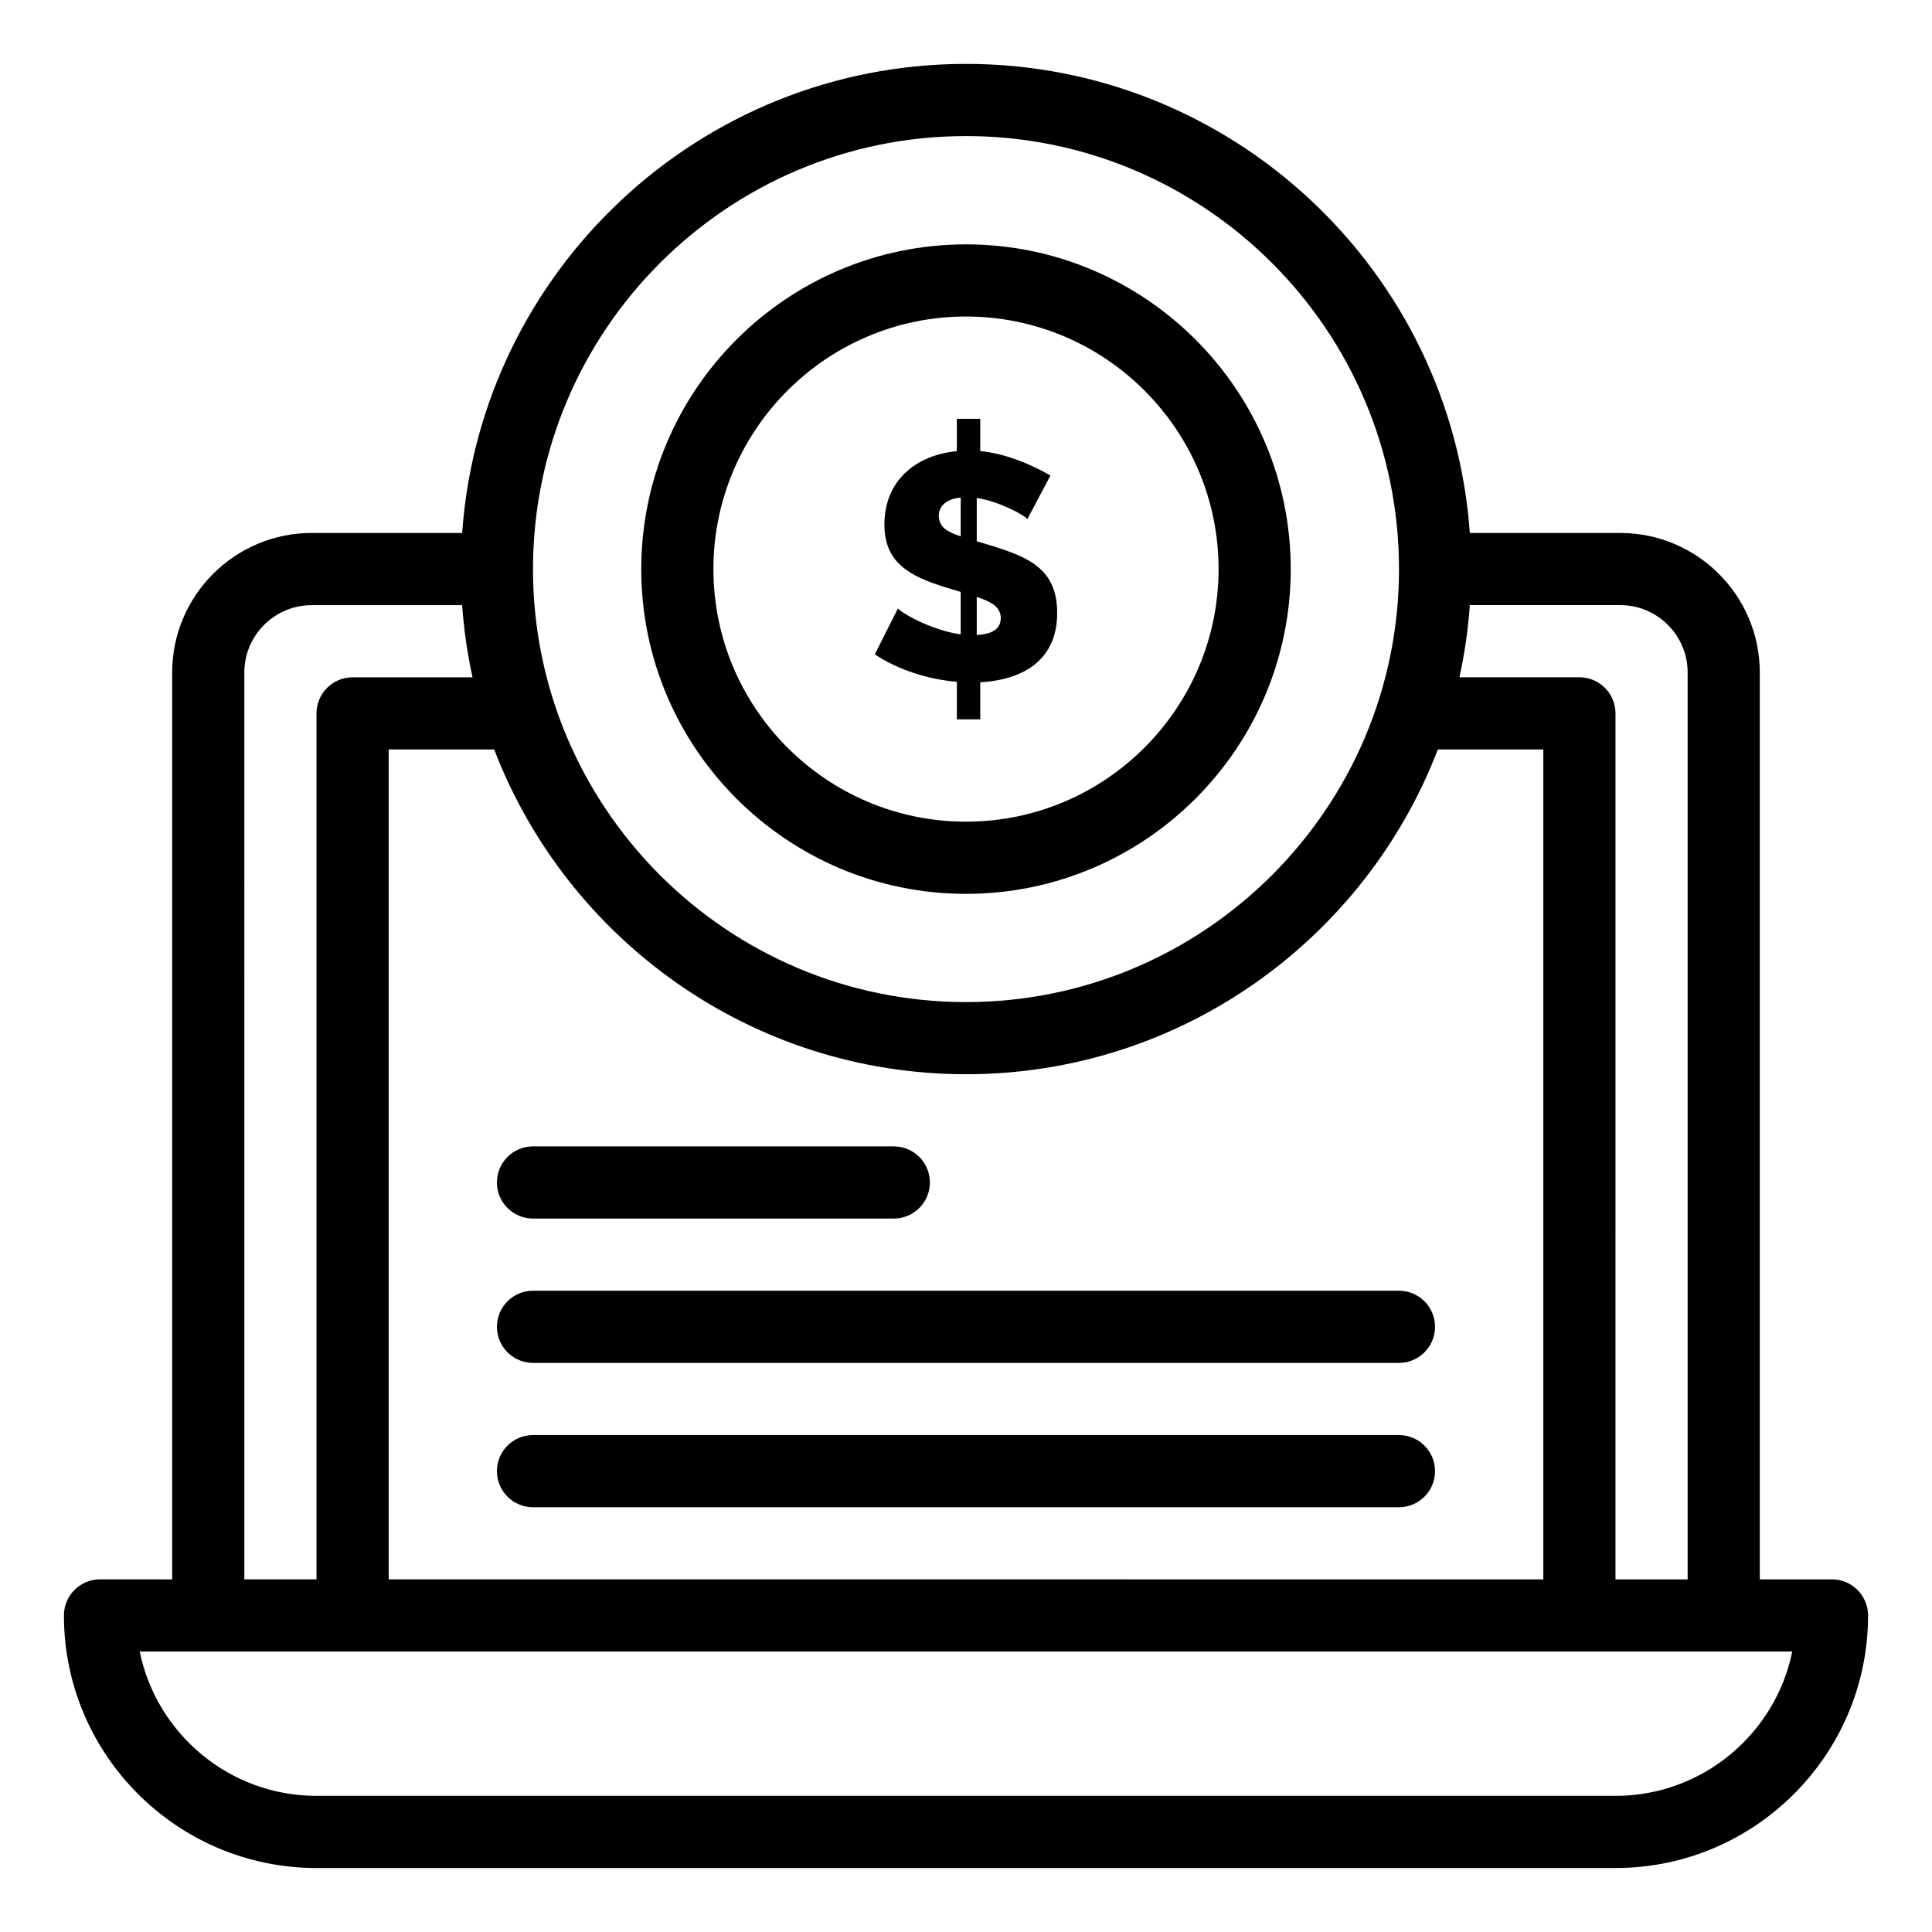 <?xml version="1.0" encoding="UTF-8"?>
<!-- Uploaded to: ICON Repo, www.svgrepo.com, Generator: ICON Repo Mixer Tools -->
<svg fill="#000000" width="800px" height="800px" version="1.1" viewBox="144 144 512 512" xmlns="http://www.w3.org/2000/svg">
 <g>
  <path d="m629.49 562.55h-19.125v-240.33c0-20.387-16.586-36.977-36.977-36.977h-39.867c-4.918-69.371-62.922-124.31-133.52-124.31s-128.61 54.938-133.53 124.31h-39.871c-20.387 0-36.973 16.586-36.973 36.977v240.33l-19.125-0.004c-5.281 0-9.562 4.281-9.562 9.562 0 36.91 30.027 66.938 66.938 66.938h344.24c36.91 0 66.938-30.027 66.938-66.938-0.004-5.277-4.285-9.562-9.566-9.562zm-38.25-240.33v240.33h-19.125l0.004-229.5c0-5.281-4.281-9.562-9.562-9.562h-31.793c1.363-6.227 2.297-12.609 2.758-19.125h39.867c9.844 0 17.852 8.008 17.852 17.852zm-191.24 106.46c56.98 0 105.75-35.785 125.04-86.059h27.957v219.93l-305.99-0.004v-219.93h27.957c19.289 50.273 68.059 86.062 125.04 86.062zm0-248.62c63.273 0 114.75 51.477 114.75 114.75 0 63.273-51.477 114.75-114.75 114.75-63.273 0-114.75-51.477-114.75-114.75-0.004-63.273 51.473-114.75 114.75-114.75zm-191.25 142.16c0-9.844 8.008-17.848 17.848-17.848h39.871c0.461 6.516 1.395 12.898 2.758 19.125l-31.789-0.004c-5.281 0-9.562 4.281-9.562 9.562v229.49l-19.125 0.004zm363.37 297.7h-344.24c-23.09 0-42.406-16.453-46.852-38.25h437.94c-4.441 21.797-23.762 38.25-46.848 38.25z"/>
  <path d="m381.95 305.26-6.117 12.145c6.316 4.215 14.27 6.629 21.742 7.285v9.953h6.199l0.004-9.828c11.957-0.703 20.383-6.289 20.383-18.363 0-12.895-9.188-15.391-21.316-19.012v-11.465c5.707 0.777 12.848 4.644 13.418 5.594l6.113-11.551c-5.41-3.141-12.309-5.902-18.602-6.469v-8.566h-6.199v8.566c-11.07 1.113-19.195 7.938-19.195 19.465 0 9.965 6.434 13.637 16.223 16.645 1.41 0.422 2.742 0.824 3.992 1.207v11.238c-6.777-0.859-14.871-5.062-16.645-6.844zm20.895-3.066c3.484 1.176 6.371 2.477 6.371 5.617 0 3.316-3.078 4.301-6.371 4.457zm-8.578-18.168c-2.309-1.898-2.66-7.512 4.332-8.164v10.273c-1.453-0.457-3.152-1.137-4.332-2.109z"/>
  <path d="m400 380.88c47.453 0 86.059-38.605 86.059-86.059 0-47.457-38.605-86.062-86.059-86.062s-86.059 38.605-86.059 86.059c-0.004 47.457 38.602 86.062 86.059 86.062zm0-153c36.906 0 66.938 30.027 66.938 66.938-0.004 36.906-30.031 66.934-66.938 66.934-36.91 0-66.938-30.027-66.938-66.938 0-36.906 30.027-66.934 66.938-66.934z"/>
  <path d="m285.25 466.93h95.621c5.281 0 9.562-4.281 9.562-9.562s-4.281-9.562-9.562-9.562h-95.621c-5.281 0-9.562 4.281-9.562 9.562s4.285 9.562 9.562 9.562z"/>
  <path d="m285.25 505.18h229.49c5.281 0 9.562-4.281 9.562-9.562s-4.281-9.562-9.562-9.562h-229.49c-5.281 0-9.562 4.281-9.562 9.562s4.285 9.562 9.562 9.562z"/>
  <path d="m285.25 543.43h229.49c5.281 0 9.562-4.281 9.562-9.562s-4.281-9.562-9.562-9.562h-229.49c-5.281 0-9.562 4.281-9.562 9.562s4.285 9.562 9.562 9.562z"/>
 </g>
</svg>